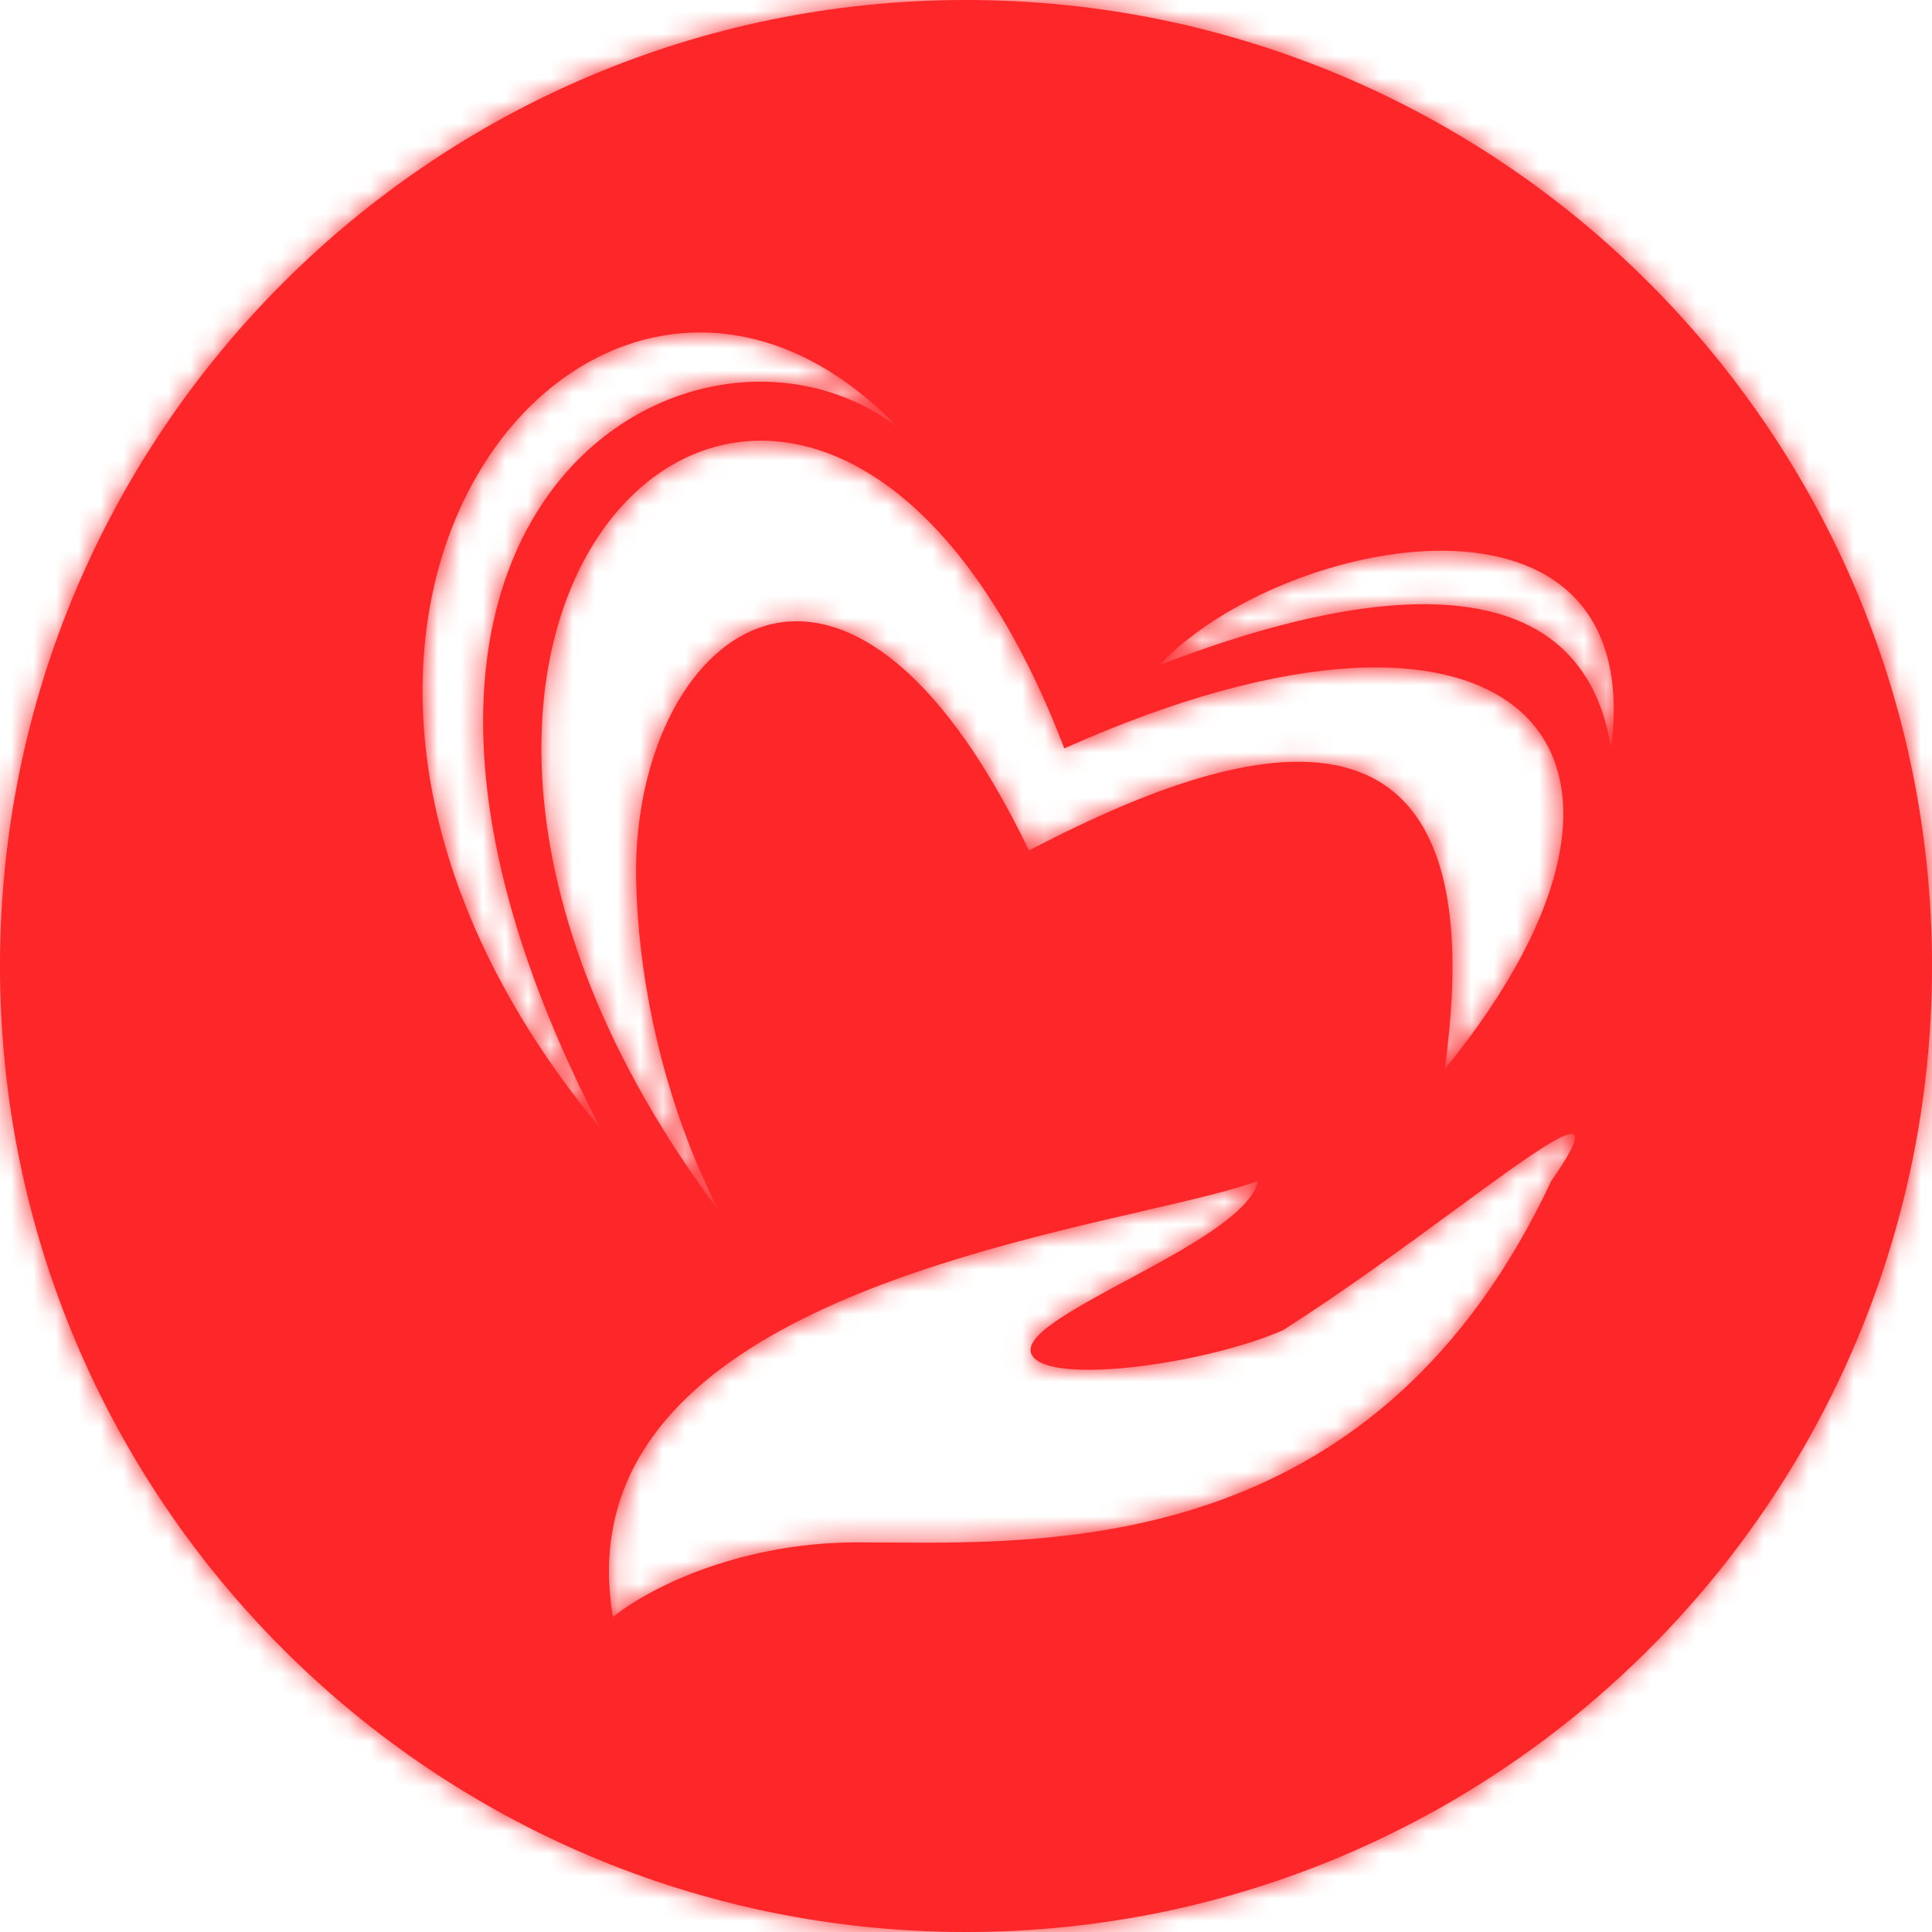 <svg width="86" height="86" viewBox="0 0 86 86" fill="none" xmlns="http://www.w3.org/2000/svg">
<mask id="path-1-inside-1_26_19" fill="white">
<path fill-rule="evenodd" clip-rule="evenodd" d="M43 86C66.748 86 86 66.748 86 43C86 19.252 66.748 0 43 0C19.252 0 0 19.252 0 43C0 66.748 19.252 86 43 86ZM27.282 71.978C29.139 70.502 33.175 68.657 38.156 68.657C38.582 68.657 39.029 68.66 39.495 68.663C47.574 68.723 61.431 68.825 69.054 52.566C71.695 48.774 69.051 50.713 64.717 53.892C62.47 55.54 59.769 57.521 57.115 59.209C53.773 60.685 46.845 61.681 45.953 60.353C45.41 59.543 47.65 58.338 50.153 56.99C52.783 55.575 55.704 54.003 56.001 52.566C54.847 52.989 53.028 53.41 50.85 53.913L50.85 53.914L50.85 53.914C41.417 56.096 25.257 59.836 27.282 71.978ZM26.74 50.245C12.454 22.731 30.973 12.149 39.968 19.027C26.74 5.27 7.946 27.576 26.74 50.245ZM47.376 33.314C36.264 4.212 11.396 26.435 32.031 53.949C31.675 53.263 31.344 52.556 31.038 51.833C29.31 47.751 28.389 43.179 28.316 39.134C28.122 28.431 37.391 20.393 45.804 37.859C53.917 33.626 66.953 28.552 64.307 47.6C75.948 33.313 67.482 24.319 47.376 33.314ZM51.608 29.61C57.076 27.493 70.127 23.26 71.715 33.314C73.38 20.565 57.022 23.837 51.608 29.61Z"/>
</mask>
<path fill-rule="evenodd" clip-rule="evenodd" d="M43 86C66.748 86 86 66.748 86 43C86 19.252 66.748 0 43 0C19.252 0 0 19.252 0 43C0 66.748 19.252 86 43 86ZM27.282 71.978C29.139 70.502 33.175 68.657 38.156 68.657C38.582 68.657 39.029 68.66 39.495 68.663C47.574 68.723 61.431 68.825 69.054 52.566C71.695 48.774 69.051 50.713 64.717 53.892C62.47 55.54 59.769 57.521 57.115 59.209C53.773 60.685 46.845 61.681 45.953 60.353C45.41 59.543 47.65 58.338 50.153 56.99C52.783 55.575 55.704 54.003 56.001 52.566C54.847 52.989 53.028 53.41 50.85 53.913L50.85 53.914L50.85 53.914C41.417 56.096 25.257 59.836 27.282 71.978ZM26.74 50.245C12.454 22.731 30.973 12.149 39.968 19.027C26.74 5.27 7.946 27.576 26.74 50.245ZM47.376 33.314C36.264 4.212 11.396 26.435 32.031 53.949C31.675 53.263 31.344 52.556 31.038 51.833C29.31 47.751 28.389 43.179 28.316 39.134C28.122 28.431 37.391 20.393 45.804 37.859C53.917 33.626 66.953 28.552 64.307 47.6C75.948 33.313 67.482 24.319 47.376 33.314ZM51.608 29.61C57.076 27.493 70.127 23.26 71.715 33.314C73.38 20.565 57.022 23.837 51.608 29.61Z" fill="#FD2629"/>
<path d="M27.282 71.978L18.405 73.459L20.919 88.536L32.883 79.023L27.282 71.978ZM39.495 68.663L39.429 77.663H39.429L39.495 68.663ZM69.054 52.566L61.669 47.422L61.23 48.051L60.905 48.746L69.054 52.566ZM64.717 53.892L59.394 46.635L59.394 46.635L64.717 53.892ZM57.115 59.209L60.752 67.442L61.373 67.167L61.945 66.803L57.115 59.209ZM45.953 60.353L53.428 55.34L53.428 55.34L45.953 60.353ZM50.153 56.99L45.888 49.065L50.153 56.99ZM56.001 52.566L64.815 54.387L68.084 38.559L52.907 44.115L56.001 52.566ZM50.85 53.913L48.821 45.145L48.597 45.197L48.377 45.26L50.85 53.913ZM50.85 53.914L53.032 62.645L53.178 62.608L53.322 62.567L50.85 53.914ZM50.85 53.914L52.879 62.682L52.956 62.664L53.032 62.645L50.85 53.914ZM26.74 50.245L19.812 55.989L34.728 46.098L26.74 50.245ZM39.968 19.027L34.501 26.177L46.456 12.789L39.968 19.027ZM32.031 53.949L24.831 59.349L40.019 49.802L32.031 53.949ZM47.376 33.314L38.968 36.524L42.363 45.416L51.051 41.529L47.376 33.314ZM31.038 51.833L39.326 48.324V48.324L31.038 51.833ZM28.316 39.134L37.314 38.971H37.314L28.316 39.134ZM45.804 37.859L37.696 41.764L41.729 50.137L49.968 45.838L45.804 37.859ZM64.307 47.6L55.393 46.362L50.969 78.218L71.284 53.285L64.307 47.6ZM51.608 29.61L45.043 23.453L54.857 38.003L51.608 29.61ZM71.715 33.314L62.825 34.717L80.639 34.48L71.715 33.314ZM77 43C77 61.778 61.778 77 43 77V95C71.719 95 95 71.719 95 43H77ZM43 9C61.778 9 77 24.222 77 43H95C95 14.281 71.719 -9 43 -9V9ZM9 43C9 24.222 24.222 9 43 9V-9C14.281 -9 -9 14.281 -9 43H9ZM43 77C24.222 77 9 61.778 9 43H-9C-9 71.719 14.281 95 43 95V77ZM38.156 59.657C31.169 59.657 25.152 62.173 21.68 64.934L32.883 79.023C32.88 79.025 33.413 78.642 34.494 78.268C35.508 77.916 36.767 77.657 38.156 77.657V59.657ZM39.562 59.664C39.102 59.66 38.621 59.657 38.156 59.657V77.657C38.542 77.657 38.955 77.66 39.429 77.663L39.562 59.664ZM60.905 48.746C58.119 54.689 54.583 57.092 51.334 58.289C47.642 59.65 43.717 59.694 39.562 59.664L39.429 77.663C43.352 77.692 50.395 77.818 57.557 75.18C65.162 72.378 72.366 66.703 77.203 56.386L60.905 48.746ZM70.039 61.15C71.152 60.334 72.034 59.687 72.745 59.191C73.624 58.578 73.679 58.597 73.314 58.767C73.173 58.834 72.78 59.012 72.216 59.17C71.799 59.287 70.421 59.653 68.622 59.377C66.36 59.031 63.494 57.61 61.976 54.444C60.785 51.961 61.126 49.761 61.25 49.09C61.41 48.223 61.667 47.615 61.757 47.409C61.87 47.149 61.96 46.991 61.972 46.968C61.995 46.929 61.922 47.058 61.669 47.422L76.439 57.71C76.845 57.127 77.268 56.487 77.634 55.84C77.857 55.447 78.628 54.104 78.95 52.364C79.102 51.541 79.436 49.226 78.207 46.662C76.65 43.415 73.712 41.947 71.348 41.585C69.447 41.294 67.936 41.676 67.357 41.838C66.631 42.042 66.047 42.295 65.688 42.463C64.45 43.042 63.197 43.904 62.443 44.43C61.522 45.074 60.449 45.861 59.394 46.635L70.039 61.15ZM61.945 66.803C64.894 64.928 67.834 62.767 70.039 61.15L59.394 46.635C57.106 48.313 54.645 50.114 52.284 51.615L61.945 66.803ZM38.479 65.366C40.178 67.899 42.549 68.885 43.617 69.254C44.861 69.683 46.024 69.84 46.84 69.91C48.508 70.052 50.227 69.942 51.672 69.771C54.505 69.436 58.011 68.652 60.752 67.442L53.478 50.977C53.272 51.068 52.747 51.258 51.926 51.461C51.144 51.654 50.305 51.807 49.558 51.895C48.742 51.992 48.353 51.974 48.367 51.975C48.396 51.977 48.502 51.987 48.667 52.018C48.825 52.047 49.114 52.109 49.487 52.238C49.847 52.362 50.429 52.597 51.093 53.029C51.762 53.464 52.659 54.193 53.428 55.34L38.479 65.366ZM45.888 49.065C44.834 49.633 43.067 50.565 41.703 51.532C41.11 51.954 39.74 52.956 38.642 54.532C38.052 55.381 37.2 56.874 36.945 58.916C36.659 61.199 37.214 63.48 38.479 65.366L53.428 55.34C54.557 57.023 55.063 59.089 54.806 61.146C54.579 62.962 53.832 64.218 53.414 64.818C52.976 65.448 52.565 65.833 52.405 65.977C52.306 66.066 52.231 66.127 52.188 66.161C52.143 66.196 52.118 66.213 52.118 66.214C52.117 66.214 52.132 66.204 52.167 66.181C52.201 66.159 52.248 66.129 52.31 66.09C52.438 66.011 52.604 65.913 52.817 65.791C53.26 65.539 53.77 65.264 54.419 64.915L45.888 49.065ZM47.187 50.746C47.411 49.66 47.818 48.861 48.12 48.374C48.421 47.887 48.702 47.575 48.84 47.431C48.985 47.28 49.074 47.211 49.061 47.22C49.054 47.227 48.996 47.272 48.872 47.357C48.611 47.535 48.227 47.772 47.684 48.081C47.144 48.389 46.562 48.702 45.888 49.065L54.419 64.915C55.615 64.271 57.462 63.289 59.032 62.215C59.827 61.672 60.864 60.898 61.824 59.898C62.678 59.008 64.243 57.156 64.815 54.387L47.187 50.746ZM52.879 62.682C54.785 62.241 57.285 61.68 59.095 61.018L52.907 44.115C52.41 44.297 51.272 44.578 48.821 45.145L52.879 62.682ZM53.322 62.567L53.322 62.567L48.377 45.26L48.377 45.26L53.322 62.567ZM53.032 62.645L53.032 62.645L48.667 45.182L48.667 45.182L53.032 62.645ZM36.159 70.498C36.023 69.682 36.181 69.471 36.3 69.29C36.581 68.864 37.342 68.066 39.1 67.101C42.779 65.082 47.899 63.834 52.879 62.682L48.821 45.145C44.368 46.176 36.692 47.889 30.439 51.321C27.231 53.082 23.742 55.632 21.267 59.39C18.631 63.394 17.528 68.203 18.405 73.459L36.159 70.498ZM34.728 46.098C28.383 33.877 30.809 28.475 31.791 27.183C33.038 25.54 34.335 26.049 34.501 26.177L45.435 11.878C36.607 5.127 24.146 7.488 17.456 16.296C10.502 25.453 10.812 39.099 18.753 54.393L34.728 46.098ZM46.456 12.789C41.476 7.611 35.009 4.99 28.313 6.018C21.851 7.009 16.729 11.164 13.623 16.356C7.256 26.997 8.524 42.374 19.812 55.989L33.669 44.501C26.163 35.447 27.43 28.337 29.069 25.597C29.966 24.098 30.848 23.839 31.043 23.809C31.146 23.794 31.321 23.783 31.634 23.902C31.968 24.029 32.619 24.369 33.481 25.265L46.456 12.789ZM39.231 48.549C34.932 42.817 33.39 37.882 33.137 34.377C32.874 30.734 33.969 28.978 34.362 28.559C34.529 28.38 34.481 28.511 34.154 28.584C33.791 28.665 33.603 28.558 33.749 28.623C34.231 28.836 36.62 30.374 38.968 36.524L55.784 30.103C52.576 21.703 47.689 15.105 41.028 12.16C33.711 8.925 26.172 10.98 21.235 16.242C11.962 26.125 13.173 43.805 24.831 59.349L39.231 48.549ZM22.75 55.341C23.143 56.27 23.573 57.191 24.044 58.096L40.019 49.802C39.776 49.335 39.545 48.842 39.326 48.324L22.75 55.341ZM19.317 39.297C19.411 44.475 20.567 50.185 22.75 55.341L39.326 48.324C38.053 45.318 37.367 41.882 37.314 38.971L19.317 39.297ZM53.913 33.953C51.488 28.92 48.552 24.724 44.892 21.982C40.981 19.051 35.95 17.666 30.874 19.433C26.24 21.046 23.325 24.692 21.702 28.002C20.027 31.421 19.246 35.371 19.317 39.297L37.314 38.971C37.288 37.546 37.594 36.477 37.865 35.924C37.993 35.662 38.05 35.644 37.933 35.762C37.809 35.888 37.443 36.206 36.791 36.433C36.094 36.675 35.355 36.712 34.726 36.584C34.143 36.465 33.936 36.265 34.099 36.387C34.273 36.518 34.73 36.915 35.394 37.812C36.051 38.7 36.836 39.979 37.696 41.764L53.913 33.953ZM73.222 48.838C73.974 43.419 73.884 38.136 71.859 33.705C69.495 28.534 65.099 25.79 60.408 25.096C56.369 24.498 52.466 25.438 49.646 26.378C46.662 27.372 43.84 28.733 41.641 29.88L49.968 45.838C51.826 44.868 53.675 44.008 55.334 43.455C56.15 43.184 56.795 43.029 57.274 42.956C57.766 42.881 57.903 42.921 57.773 42.902C57.602 42.877 57.09 42.761 56.504 42.34C55.89 41.899 55.587 41.404 55.488 41.188C55.419 41.038 55.563 41.276 55.627 42.177C55.691 43.07 55.662 44.425 55.393 46.362L73.222 48.838ZM51.051 41.529C55.434 39.568 58.639 38.844 60.659 38.727C62.839 38.601 62.58 39.199 61.665 38.361C61.158 37.896 60.813 37.286 60.664 36.724C60.533 36.225 60.627 36.045 60.567 36.352C60.424 37.084 59.716 38.987 57.33 41.915L71.284 53.285C74.719 49.07 77.318 44.491 78.234 39.799C79.195 34.871 78.304 29.194 73.828 25.092C69.739 21.343 64.32 20.486 59.622 20.757C54.763 21.037 49.37 22.562 43.7 25.098L51.051 41.529ZM54.857 38.003C56.058 37.538 57.566 37.001 59.15 36.578C60.783 36.144 62.195 35.914 63.26 35.897C64.411 35.879 64.353 36.118 63.81 35.769C62.905 35.188 62.775 34.398 62.825 34.717L80.605 31.91C79.861 27.202 77.504 23.171 73.535 20.623C69.927 18.306 65.967 17.851 62.973 17.899C57.097 17.993 51.17 20.129 48.359 21.217L54.857 38.003ZM80.639 34.48C81.296 29.452 80.341 24.154 76.428 20.208C72.764 16.513 68.016 15.559 64.423 15.517C60.722 15.473 57.032 16.345 53.888 17.619C50.79 18.875 47.53 20.802 45.043 23.453L58.173 35.766C58.394 35.531 59.209 34.885 60.648 34.302C62.042 33.737 63.352 33.505 64.21 33.516C65.174 33.527 64.542 33.785 63.646 32.882C63.174 32.405 62.939 31.892 62.855 31.576C62.787 31.32 62.883 31.445 62.791 32.148L80.639 34.48Z" fill="#FD2629" mask="url(#path-1-inside-1_26_19)"/>
</svg>

